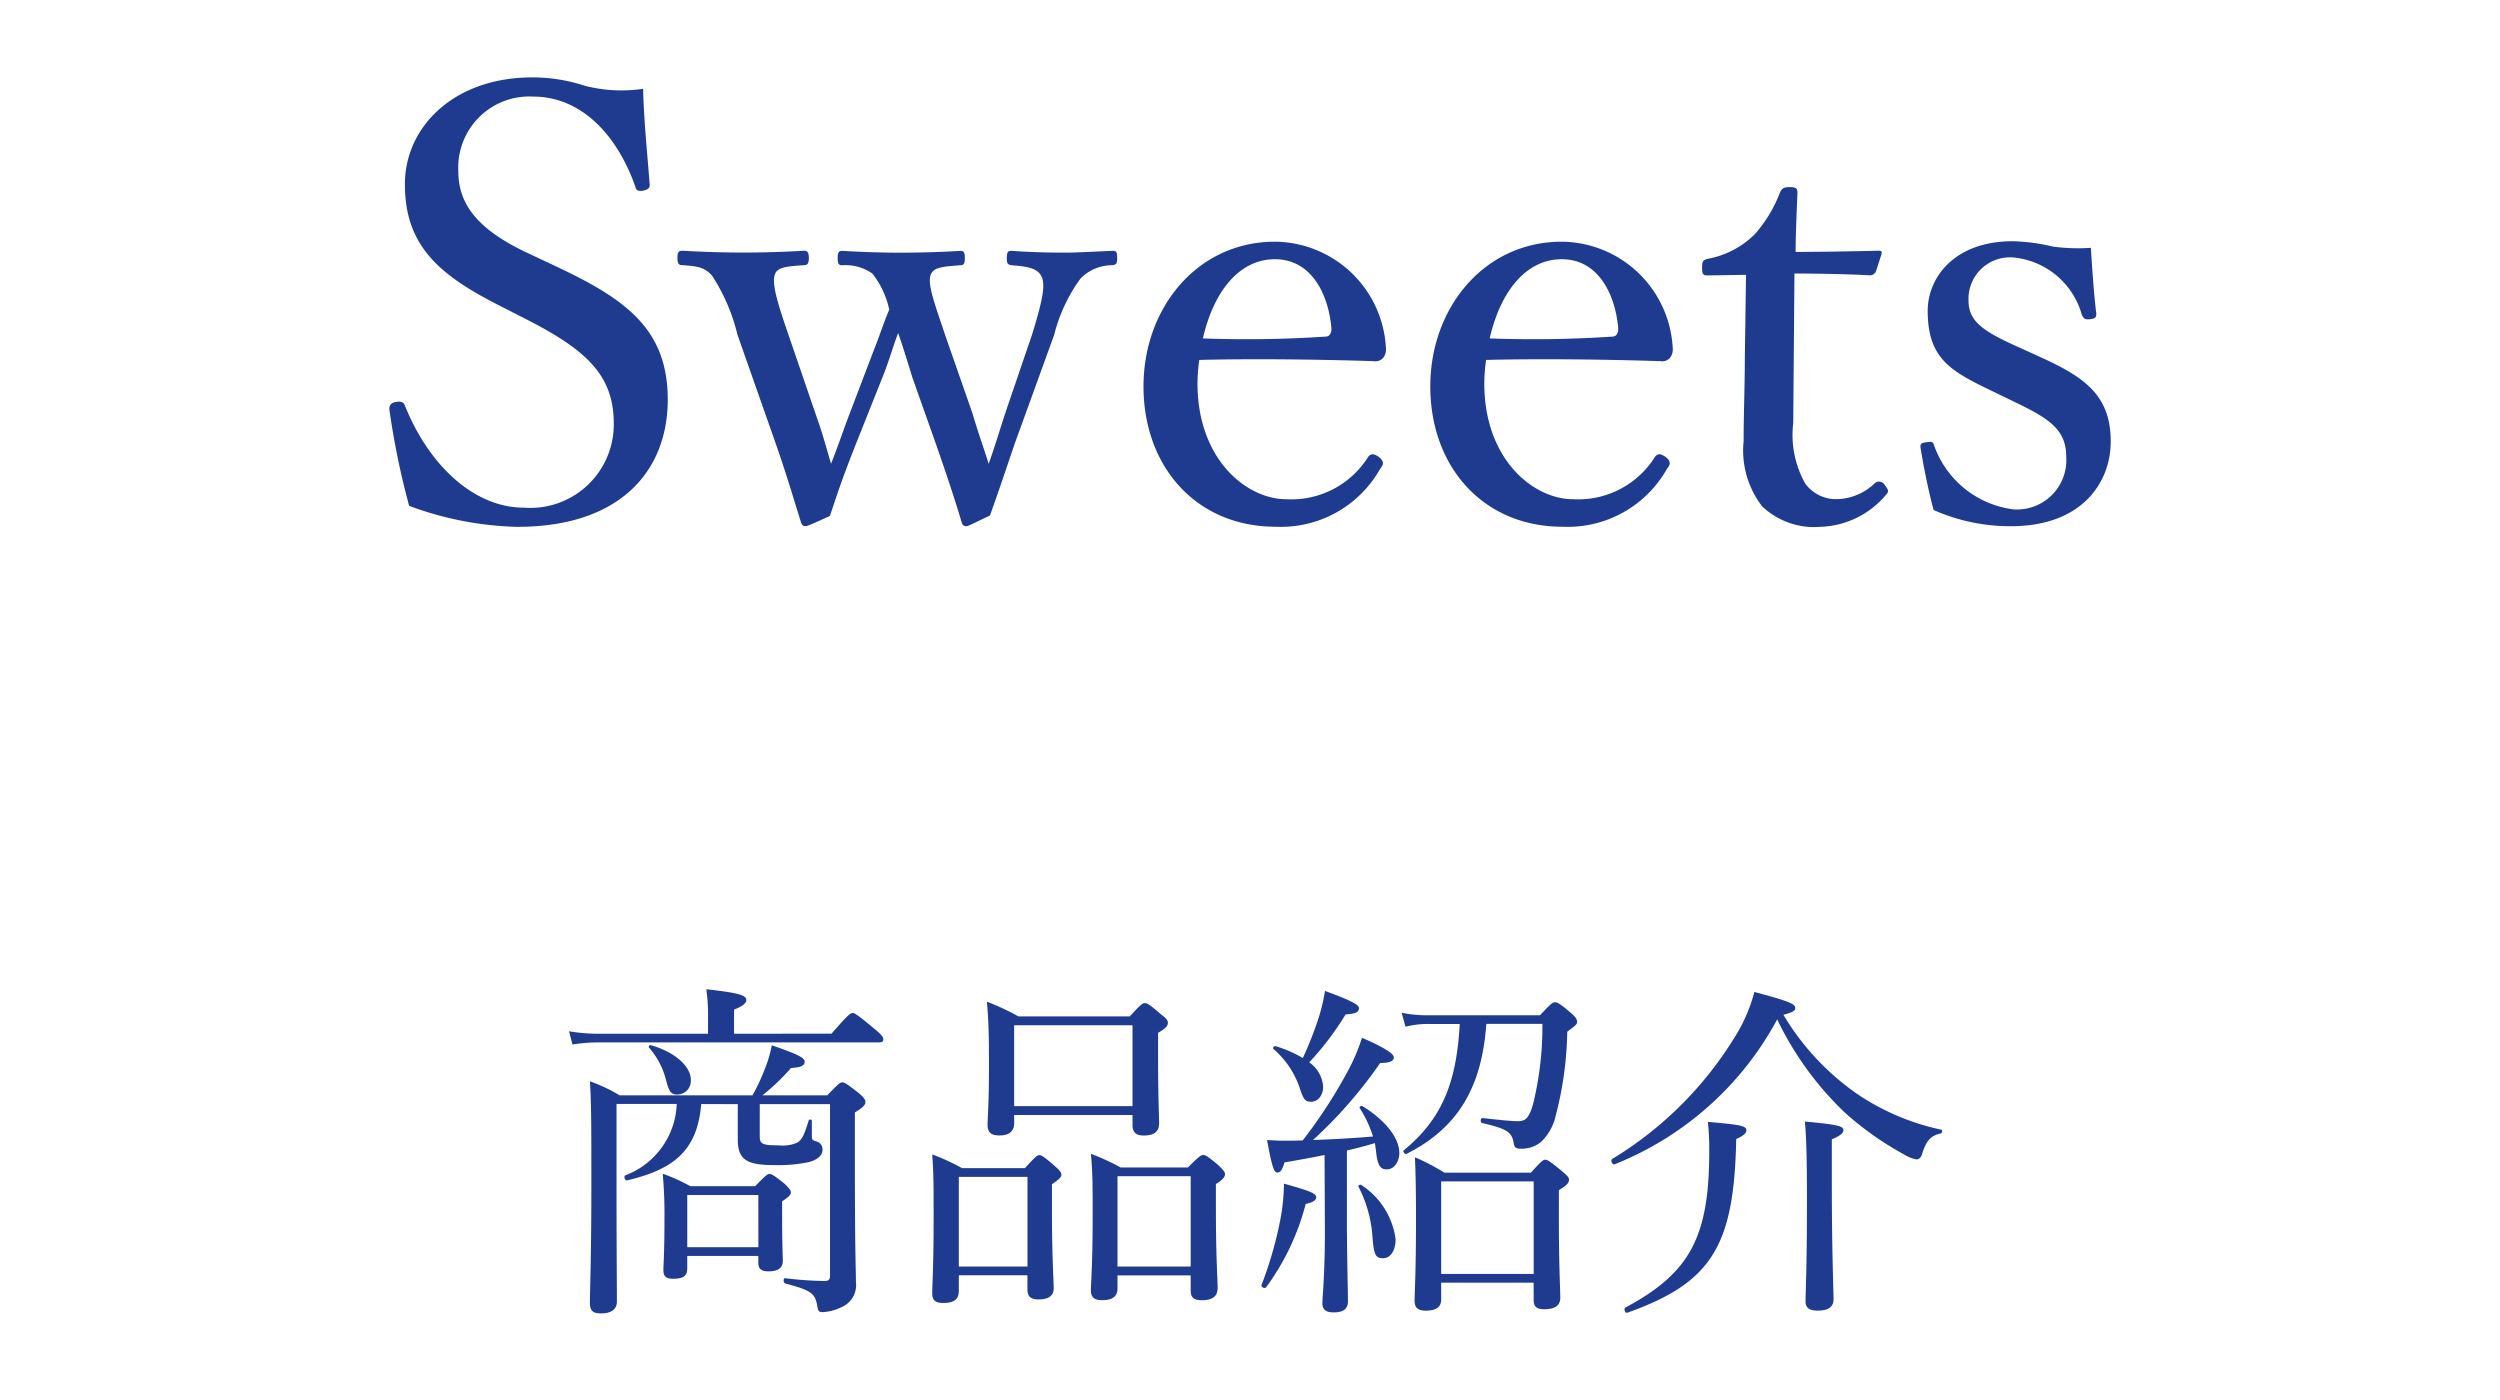 <svg xmlns="http://www.w3.org/2000/svg" width="100" height="56" viewBox="0 0 100 56"><defs><style>.a{fill:#1f3b90;}</style></defs><title>nav</title><path class="a" d="M19.917,12.192c-2.4-1.224-3.721-2.4-3.721-4.824,0-2.3,1.969-4.272,5.089-4.272a6.723,6.723,0,0,1,2.112.336,5.885,5.885,0,0,0,2.328.12c.024,1.2.168,2.592.264,3.84,0,.12-.048.192-.288.24-.216.024-.264-.048-.288-.168-.792-2.232-2.279-3.6-4.08-3.6a2.841,2.841,0,0,0-3,2.976c0,1.176.576,2.232,2.688,3.241l1.224.576c2.809,1.32,4.465,2.521,4.465,5.329,0,2.784-1.824,5.088-6.024,5.088a13.279,13.279,0,0,1-4.32-.84,31.591,31.591,0,0,1-.793-3.864c0-.12.024-.24.24-.288.265-.048.336.024.384.144.984,2.448,2.809,4.08,4.753,4.08a3.337,3.337,0,0,0,3.6-3.384c0-1.944-1.152-2.952-3.5-4.152Z"/><path class="a" d="M38.9,16.537c.239.816.407,1.248.647,2.016.265-.744.408-1.248.7-2.136l1.032-3.024c.408-1.32.552-1.992.384-2.328-.168-.36-.624-.408-1.2-.456-.144-.024-.191-.048-.191-.288s.048-.288.191-.288c.6.048,1.416.072,2.089.072.624,0,1.319-.048,1.943-.072.168,0,.192.048.192.288s-.048.264-.192.288a1.778,1.778,0,0,0-1.271.528,6.469,6.469,0,0,0-1.057,2.256l-1.584,4.369c-.456,1.344-.647,1.92-.984,2.856-.84.408-.888.432-.96.432a.176.176,0,0,1-.168-.144c-.216-.72-.432-1.416-1.008-3.072l-.96-2.712c-.216-.7-.384-1.248-.576-1.8-.216.552-.336,1.032-.6,1.7l-1.1,2.76c-.624,1.584-.769,2.088-1.032,2.856-.84.384-.912.408-.984.408s-.12-.024-.168-.144c-.288-.912-.527-1.752-.983-3.072l-1.561-4.44a7.607,7.607,0,0,0-1.008-2.352c-.312-.36-.6-.384-1.177-.432-.168,0-.216-.048-.216-.312,0-.216.048-.264.216-.264.793.048,1.7.072,2.4.072.792,0,1.633-.024,2.448-.072.12,0,.192.048.192.288s-.072.288-.192.288c-.552.048-1.032.048-1.152.336-.168.36.1,1.2.528,2.448l1.128,3.289c.24.672.385,1.224.576,1.872.265-.672.433-1.176.721-1.944l.96-2.52c.312-.792.432-1.2.647-1.7a3.49,3.49,0,0,0-.672-1.44,1.83,1.83,0,0,0-1.2-.336c-.144,0-.191-.048-.191-.288s.048-.288.191-.288c.792.048,1.633.072,2.328.072.721,0,1.633-.024,2.377-.072.144,0,.191.048.191.288s-.048.288-.191.288c-.625.048-1.032.072-1.152.336-.192.336.12,1.152.552,2.448Z"/><path class="a" d="M47.9,15.337c0,3.048,1.969,4.632,3.553,4.632a3.624,3.624,0,0,0,3.265-1.68.245.245,0,0,1,.191-.12c.1,0,.408.168.408.36,0,.072-.023.1-.12.24a4.552,4.552,0,0,1-4.176,2.3c-3.145,0-5.281-2.376-5.281-5.616,0-3.145,2.16-5.785,5.257-5.785a4.486,4.486,0,0,1,4.44,4.249.543.543,0,0,1-.12.408.416.416,0,0,1-.384.12c-2.353-.072-4.849-.1-6.961-.048A6.774,6.774,0,0,0,47.9,15.337Zm5.113-1.872c.191,0,.264-.168.239-.384-.12-1.272-.768-2.712-2.256-2.712-1.416,0-2.448,1.272-2.88,3.168A47.769,47.769,0,0,0,53.013,13.465Z"/><path class="a" d="M59.372,15.337c0,3.048,1.969,4.632,3.553,4.632a3.624,3.624,0,0,0,3.265-1.68.245.245,0,0,1,.191-.12c.1,0,.408.168.408.36,0,.072-.023.1-.12.24a4.552,4.552,0,0,1-4.176,2.3c-3.145,0-5.281-2.376-5.281-5.616,0-3.145,2.16-5.785,5.257-5.785a4.486,4.486,0,0,1,4.44,4.249.543.543,0,0,1-.12.408.416.416,0,0,1-.384.12c-2.353-.072-4.849-.1-6.961-.048A6.774,6.774,0,0,0,59.372,15.337Zm5.113-1.872c.191,0,.264-.168.239-.384-.119-1.272-.768-2.712-2.256-2.712-1.416,0-2.448,1.272-2.88,3.168A47.769,47.769,0,0,0,64.485,13.465Z"/><path class="a" d="M68.324,11.017c-.192,0-.24-.024-.24-.312,0-.24.024-.312.264-.36A3.574,3.574,0,0,0,70.2,9.36,5.469,5.469,0,0,0,71.2,7.7c.072-.144.12-.216.384-.216.288,0,.313.072.313.24-.024.672-.072,1.632-.072,2.353.96,0,2.328-.024,3.313-.048.12,0,.144.024.12.144l-.216.672a.262.262,0,0,1-.24.168c-.864-.048-2.137-.072-3.024-.072l-.048,5.977a3.967,3.967,0,0,0,.479,2.424,1.523,1.523,0,0,0,1.272.624A2.259,2.259,0,0,0,75,19.321a.259.259,0,0,1,.385.072c.144.192.191.264.048.408a3.569,3.569,0,0,1-2.616,1.272,3.025,3.025,0,0,1-2.328-.816,3.658,3.658,0,0,1-.744-2.616c0-1.1.048-2.184.048-3.312l.048-3.336Z"/><path class="a" d="M79.749,15.673c-1.7-.816-2.641-1.3-2.641-3.24,0-1.3,1.032-2.784,3.408-2.784a7.7,7.7,0,0,1,1.608.216,7.586,7.586,0,0,0,1.512.048c.048.792.12,1.849.216,2.641,0,.144-.048.192-.264.216s-.24-.048-.312-.168a3.149,3.149,0,0,0-2.713-2.3A1.659,1.659,0,0,0,78.74,12c0,.84.528,1.224,1.969,1.872l.792.36c1.872.84,2.928,1.56,2.928,3.432,0,1.632-1.151,3.384-3.984,3.384a7.513,7.513,0,0,1-3.1-.648c-.192-.7-.408-1.752-.528-2.521,0-.12.024-.168.264-.192.192-.024.24-.024.288.144a3.881,3.881,0,0,0,3.169,2.544,1.976,1.976,0,0,0,2.111-2.112c0-1.1-.72-1.536-2.063-2.184Z"/><path class="a" d="M33.261,41.346c.659-.756.757-.826.841-.826s.2.07.854.616c.309.252.378.351.378.435s-.042.126-.182.126H23.9a6.285,6.285,0,0,0-1,.084l-.14-.532a6.625,6.625,0,0,0,1.135.1h4.426v-.868a6.967,6.967,0,0,0-.069-.91c1.429.153,1.6.266,1.6.434,0,.112-.126.238-.49.379v.966ZM28.05,44.161c-.153,1.766-.98,2.592-2.969,3.054-.084.015-.141-.154-.07-.2a3.181,3.181,0,0,0,2.059-2.857H24.661v2.928c0,3.1.015,4.175.015,4.973,0,.294-.2.477-.631.477-.336,0-.448-.112-.448-.42,0-.659.057-1.709.057-4.763,0-2.27,0-3.194-.057-4.1a6.593,6.593,0,0,1,1.19.561H30.1a8.229,8.229,0,0,0,.56-1.233,4.48,4.48,0,0,0,.211-.77c1.05.364,1.316.5,1.316.658s-.141.224-.547.252A8.83,8.83,0,0,1,30.5,43.812h2.591c.448-.463.519-.519.6-.519s.183.056.645.42c.224.183.28.28.28.364,0,.126-.084.21-.421.421v1.82c0,3.866.042,4.455.042,4.959a.961.961,0,0,1-.574,1.009,1.968,1.968,0,0,1-.756.2c-.141,0-.183-.042-.21-.21-.084-.546-.238-.658-1.289-.938-.084-.027-.084-.224,0-.21a14.266,14.266,0,0,0,1.569.112c.168,0,.224-.056.224-.225v-6.85H30.39V45.45c0,.309.1.364.756.364A1.458,1.458,0,0,0,31.9,45.7c.2-.126.294-.378.448-.883.014-.056.126-.042.126.015v.63c0,.126.028.154.2.2A.326.326,0,0,1,32.9,46c0,.225-.224.406-.574.49a5.977,5.977,0,0,1-1.4.112c-1.106,0-1.415-.252-1.415-1.036v-1.4Zm-1.414-.98a3.122,3.122,0,0,0-.673-1.274c-.042-.042.015-.112.07-.1.98.279,1.6.854,1.6,1.387a.546.546,0,0,1-.532.588C26.846,43.783,26.762,43.686,26.636,43.181Zm.854,7.564c0,.294-.168.406-.561.406-.294,0-.393-.1-.393-.351,0-.21.042-.658.042-1.989a18.3,18.3,0,0,0-.069-1.862,7.2,7.2,0,0,1,1.106.5h2.591c.421-.435.49-.49.575-.49s.182.056.588.378c.21.2.266.28.266.364s-.069.168-.35.351v.574c0,1.135.028,1.653.028,1.807,0,.28-.183.421-.575.421-.279,0-.405-.1-.405-.337v-.279H27.491ZM30.334,47.8H27.491v2.087h2.844Z"/><path class="a" d="M38.353,51.628c0,.363-.21.49-.616.49-.322,0-.448-.1-.448-.393,0-.351.056-1.009.056-3.054,0-1.148,0-1.751-.056-2.493a8.407,8.407,0,0,1,1.19.546H41c.42-.462.49-.519.574-.519s.182.057.616.435c.21.183.266.267.266.351s-.069.168-.378.378v1.009c0,1.891.07,2.871.07,3.151,0,.309-.21.448-.616.448-.309,0-.435-.126-.435-.406v-.561H38.353ZM41.1,47.075H38.353v3.586H41.1Zm-.532-2.157q0,.5-.588.5c-.351,0-.477-.14-.477-.42s.056-.771.056-2.437c0-1.106-.014-1.737-.084-2.493a9.412,9.412,0,0,1,1.261.588h4.455c.447-.49.518-.532.6-.532s.183.042.645.448c.225.168.28.252.28.337,0,.126-.084.224-.393.406V42.2c0,1.667.042,2.493.042,2.731,0,.322-.182.49-.616.49-.308,0-.448-.126-.448-.42V44.6H40.566ZM45.3,41.01H40.566v3.235H45.3Zm-.6,10.52c0,.336-.21.477-.616.477-.308,0-.448-.112-.448-.393,0-.336.07-.994.07-2.983,0-1.135,0-1.737-.07-2.479a9.207,9.207,0,0,1,1.191.547h2.689c.462-.463.532-.5.616-.5s.168.042.616.42c.2.2.252.267.252.351s-.056.2-.364.393v1.008c0,1.892.07,2.872.07,3.138,0,.351-.21.5-.631.5-.322,0-.448-.112-.448-.393v-.6H44.7Zm2.928-4.482H44.7v3.614h2.928Z"/><path class="a" d="M50.461,51.4A15.368,15.368,0,0,0,51.19,48.9a8.054,8.054,0,0,0,.168-1.555c1.051.295,1.289.393,1.289.547,0,.111-.112.2-.42.266a9.694,9.694,0,0,1-1.583,3.334C50.587,51.558,50.434,51.487,50.461,51.4Zm2.521-5.2c-.42.085-.924.183-1.6.295-.1.322-.168.406-.294.406s-.21-.225-.406-1.3c.294.014.435.027.645.027.294,0,.546,0,.784-.014a20.14,20.14,0,0,0,1.849-2.857,7.494,7.494,0,0,0,.519-1.247c.771.337,1.274.616,1.274.785,0,.111-.084.224-.546.224A18.092,18.092,0,0,1,52.521,45.6c.8-.028,1.6-.07,2.4-.141a4.66,4.66,0,0,0-.532-1.135c-.028-.042.056-.111.1-.084.98.6,1.484,1.317,1.484,1.877,0,.337-.2.659-.5.659-.266,0-.378-.169-.435-.757l-.042-.294c-.378.112-.742.21-1.12.294V48.7c0,1.526.042,2.928.042,3.348,0,.308-.183.448-.574.448-.309,0-.448-.112-.448-.364s.1-1.177.1-2.872Zm-.056-2.731c0,.337-.2.6-.477.6-.238,0-.308-.069-.477-.6a3.585,3.585,0,0,0-1.036-1.513c-.042-.042.028-.126.084-.111a5,5,0,0,1,1.093.476,14.546,14.546,0,0,0,.588-1.471A7.488,7.488,0,0,0,53,39.637c.91.337,1.358.532,1.358.687s-.112.225-.532.252a11.921,11.921,0,0,1-1.457,1.919A1.294,1.294,0,0,1,52.927,43.475ZM54.9,49.5a5.088,5.088,0,0,0-.56-2.031c-.028-.056.069-.1.111-.069a3.055,3.055,0,0,1,1.373,2.171c0,.448-.2.757-.5.757S54.958,50.2,54.9,49.5Zm4.553-8.544c-.182,2.577-1.162,4.174-3.193,5.2-.057.028-.168-.1-.112-.14,1.5-1.233,2.115-2.662,2.241-5.057H57.158a3.513,3.513,0,0,0-.938.111l-.154-.56a4.906,4.906,0,0,0,1.078.1H61.6c.434-.462.5-.519.6-.519s.2.057.631.421c.21.182.252.266.252.364s-.056.14-.393.392a14.138,14.138,0,0,1-.462,3.362,2.09,2.09,0,0,1-.588,1.05,1.224,1.224,0,0,1-.827.267c-.182,0-.237-.056-.266-.225-.07-.434-.267-.574-1.261-.8-.084-.014-.07-.21.014-.2.757.084,1.177.126,1.415.126.322,0,.462-.14.63-.771a13.116,13.116,0,0,0,.351-3.123ZM57.648,51.978c0,.309-.21.448-.616.448-.322,0-.448-.126-.448-.392,0-.393.056-1.065.056-3.32,0-1.135-.014-1.7-.042-2.423a8.582,8.582,0,0,1,1.177.616h3.46c.42-.463.49-.519.574-.519s.182.056.658.448c.238.2.294.266.294.351,0,.126-.084.224-.406.42V48.7c0,1.946.057,2.928.057,3.207,0,.322-.225.463-.645.463-.294,0-.421-.1-.421-.364v-.7h-3.7Zm3.7-4.721h-3.7v3.7h3.7Z"/><path class="a" d="M64.587,46.57c-.084.042-.182-.153-.1-.21a14.694,14.694,0,0,0,5.07-5.154,6.474,6.474,0,0,0,.617-1.527c1.372.364,1.639.477,1.639.645,0,.1-.1.168-.477.267a10.212,10.212,0,0,0,2.97,3.18,9.554,9.554,0,0,0,3.334,1.414c.07.015.056.141-.015.154-.378.084-.574.267-.742.826-.042.141-.126.211-.224.211a1.4,1.4,0,0,1-.5-.2,12.429,12.429,0,0,1-2.395-1.7,12.788,12.788,0,0,1-2.676-3.7A12.726,12.726,0,0,1,64.587,46.57Zm.435,5.729c2.563-1.373,3.348-2.8,3.348-6.247a10.209,10.209,0,0,0-.056-1.177c1.274.112,1.541.154,1.541.336,0,.112-.1.21-.406.351-.084,4.286-.98,5.743-4.356,6.947C64.994,52.538,64.938,52.342,65.022,52.3Zm8.251-5.015c0,2.857.069,4.258.069,4.692,0,.309-.224.448-.63.448-.351,0-.49-.112-.49-.378,0-.322.056-1.373.056-3.992,0-1.807-.028-2.619-.084-3.193,1.345.126,1.541.182,1.541.35,0,.1-.084.2-.462.364Z"/></svg>